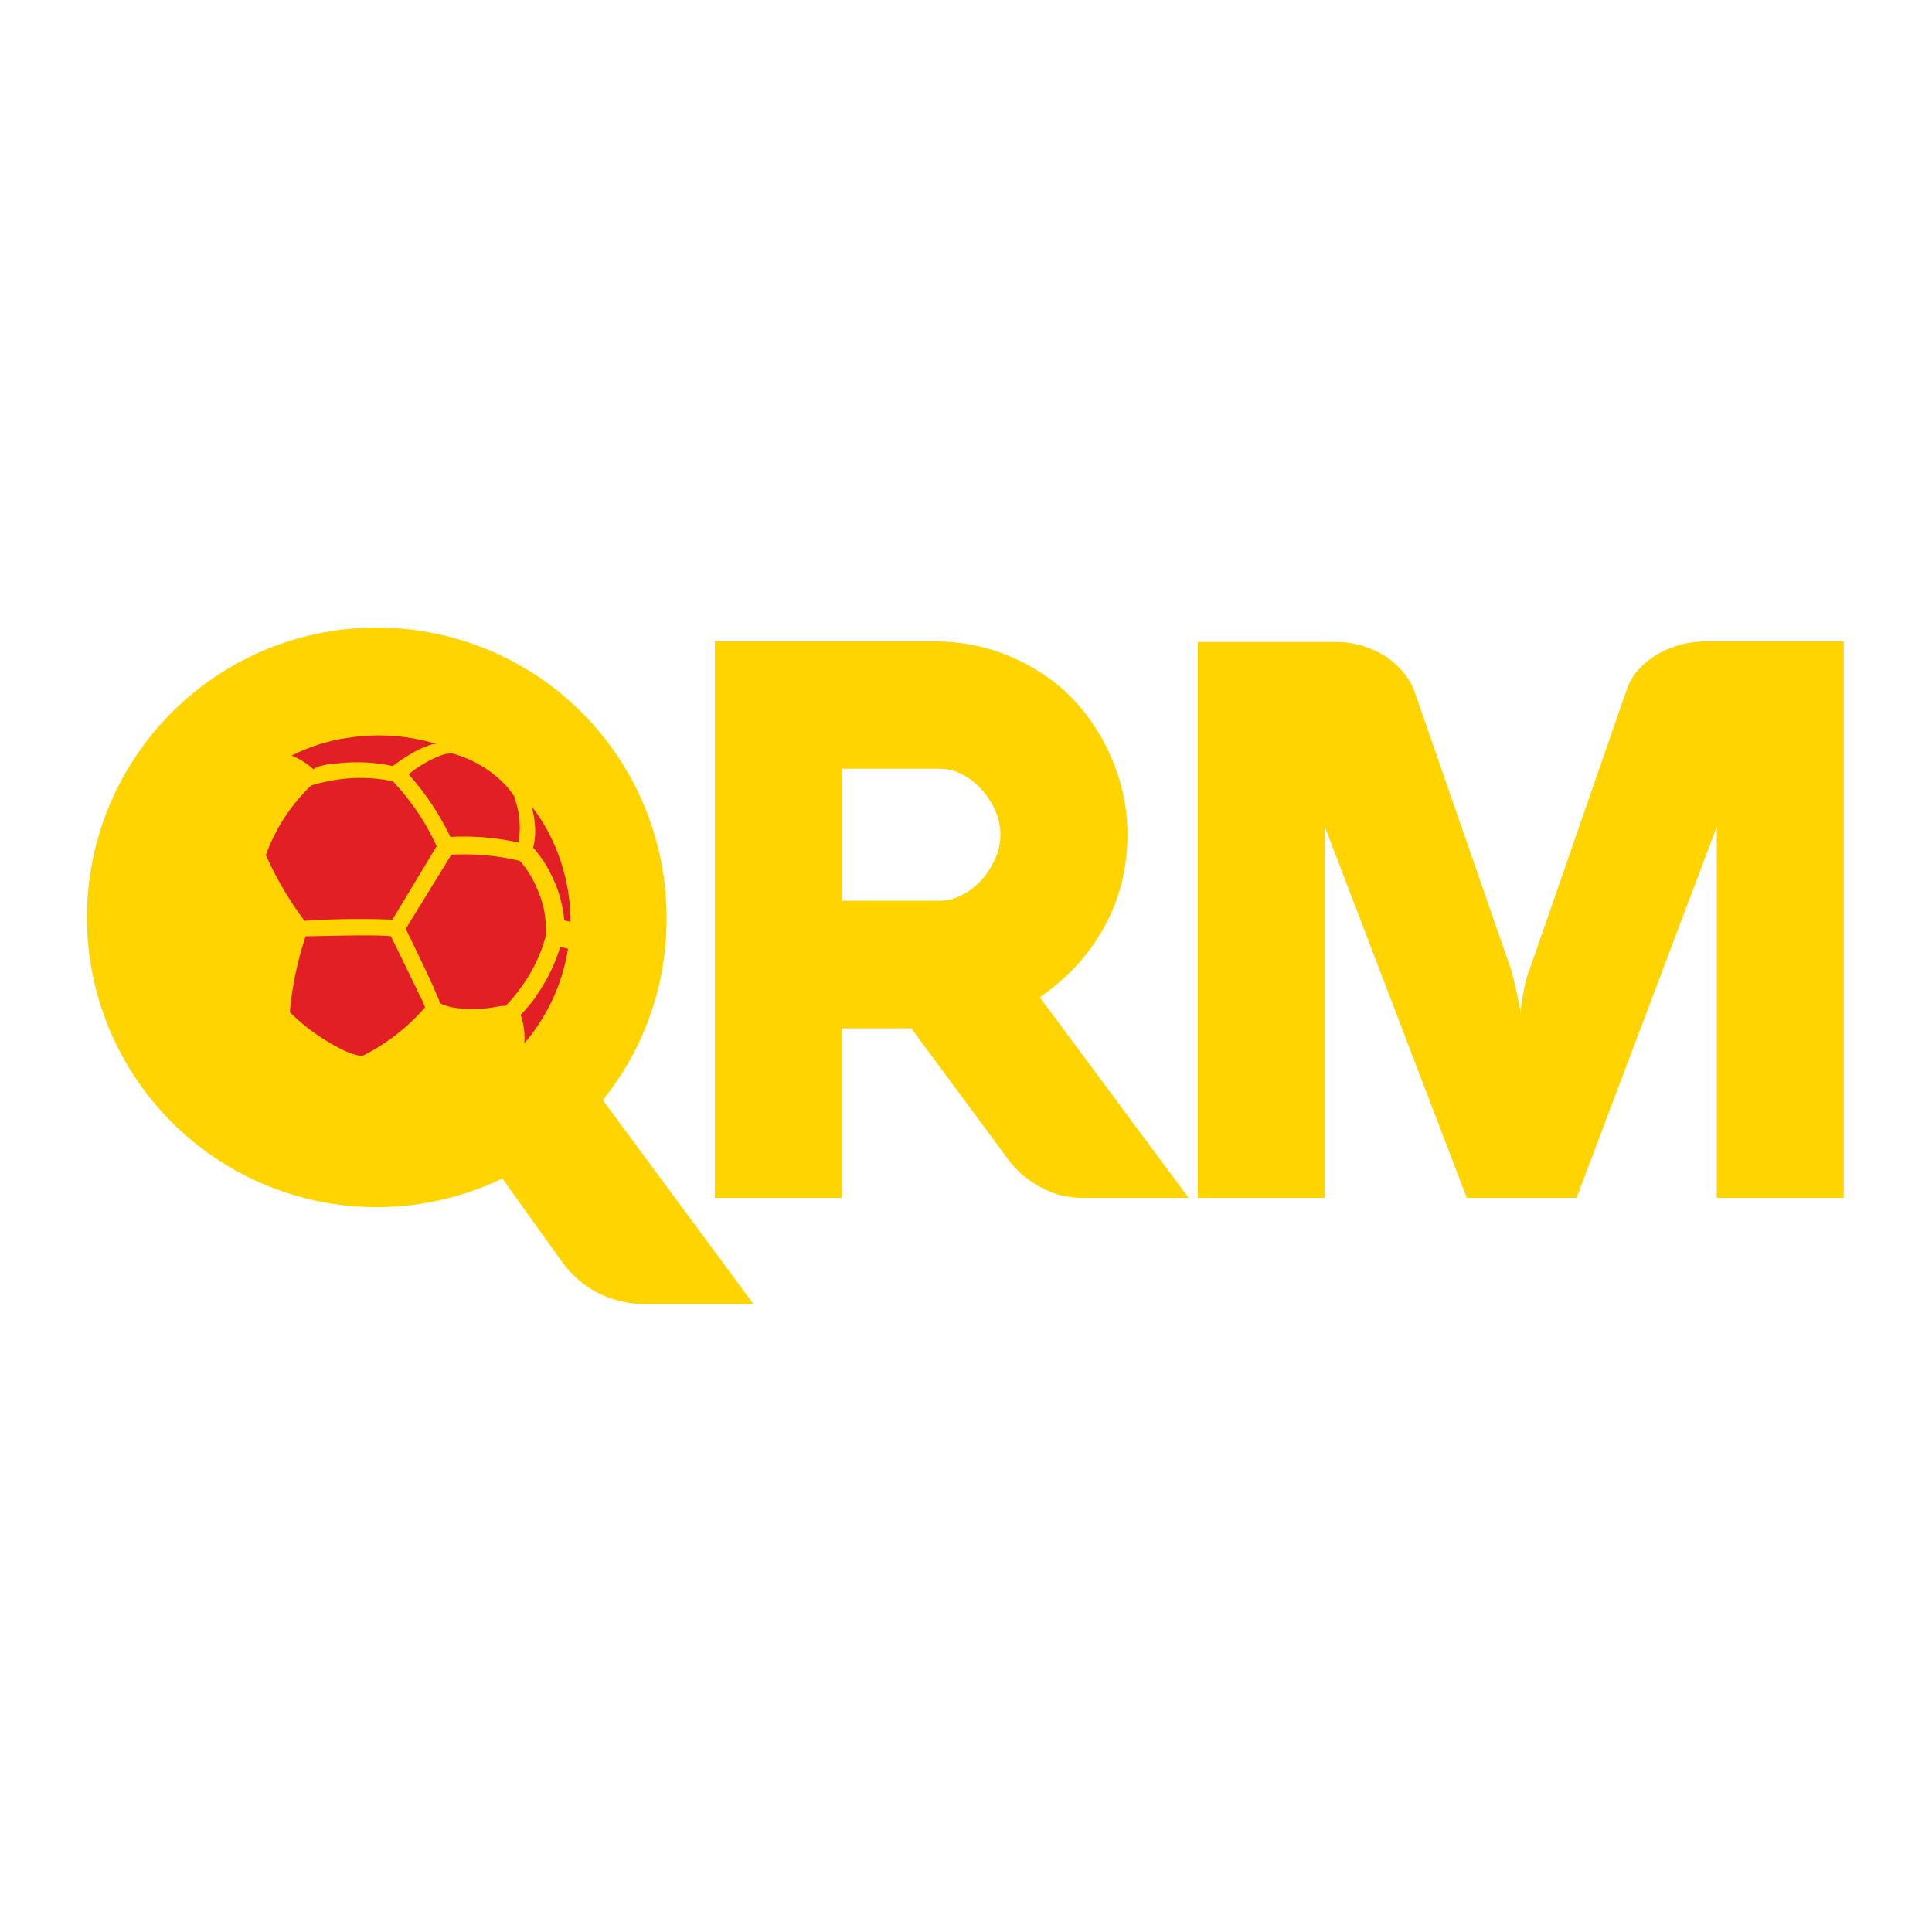 <svg xmlns="http://www.w3.org/2000/svg" viewBox="0 0 100 100"><path d="M88.27,33.2a5.12,5.12,0,0,0-1.28.17,5,5,0,0,0-1.19.49,4.13,4.13,0,0,0-1,.81,3.07,3.07,0,0,0-.62,1.08l-5,14.41a4.19,4.19,0,0,0-.23.73c-.06.28-.11.53-.15.77a6.26,6.26,0,0,0-.1.87c0-.31-.09-.6-.14-.89s-.11-.49-.17-.76-.13-.51-.19-.72l-5-14.41a3.38,3.38,0,0,0-.61-1,4.23,4.23,0,0,0-.93-.81,5,5,0,0,0-1.18-.52,4.53,4.53,0,0,0-1.32-.19H62V62h6.57V42.78L75.92,62H81.6l7.26-19.21V62h6.57V33.2Z" style="fill:#ffd400"></path><path d="M53.82,51.62a11.84,11.84,0,0,0,2.09-1.85,10.4,10.4,0,0,0,1.4-2.08,9.56,9.56,0,0,0,.8-2.22,11.06,11.06,0,0,0,.25-2.28,10,10,0,0,0-.29-2.35,10.35,10.35,0,0,0-.87-2.3,10,10,0,0,0-1.42-2.09,9.13,9.13,0,0,0-2-1.69,10.11,10.11,0,0,0-2.49-1.14,10.28,10.28,0,0,0-3-.42H37V62h6.57V53.23h3.6L52,59.76A5.08,5.08,0,0,0,53.16,61a5.72,5.72,0,0,0,1.14.66,4.06,4.06,0,0,0,1,.28,5.28,5.28,0,0,0,.62.06h5.6Zm-2.31-7.18a4,4,0,0,1-.7,1.1,3.56,3.56,0,0,1-1,.78,2.45,2.45,0,0,1-1.17.3H43.59V39.79h5.06a2.45,2.45,0,0,1,1.17.3,3.42,3.42,0,0,1,1,.79,4,4,0,0,1,.7,1.09,3.06,3.06,0,0,1,0,2.47Z" style="fill:#ffd400"></path><path d="M34.5,47.49A15,15,0,1,0,26,61l3.06,4.27a5.33,5.33,0,0,0,1.87,1.64,5.47,5.47,0,0,0,2.61.59H39l-7.8-10.56A14.88,14.88,0,0,0,34.5,47.49Z" style="fill:#ffd400"></path><path d="M16.47,39.68a4.54,4.54,0,0,1,.66-.14l.13,0a8.91,8.91,0,0,1,3.07.11,9.49,9.49,0,0,1,.84-.57,4.81,4.81,0,0,1,1.25-.57l.17,0a10.18,10.18,0,0,0-4.69-.3,7.43,7.43,0,0,0-1,.21,8,8,0,0,0-.87.28,9.88,9.88,0,0,0-.94.41,3.61,3.61,0,0,1,1.12.7Zm6.84,3.64a12.87,12.87,0,0,1,3.52.29,3.18,3.18,0,0,0,.06-.43,4.41,4.41,0,0,0-.26-1.88l0-.06a4.51,4.51,0,0,0-.78-.91A5.94,5.94,0,0,0,23.41,39l-.1,0a1.52,1.52,0,0,0-.43.08,5.9,5.9,0,0,0-1.73,1A13.77,13.77,0,0,1,23.31,43.32Zm-3,4.28,2.29-3.8a12.12,12.12,0,0,0-2.27-3.36h0a8.16,8.16,0,0,0-3.35,0,7.54,7.54,0,0,0-.88.22,9.45,9.45,0,0,0-2.34,3.6,17.83,17.83,0,0,0,2,3.4A44.35,44.35,0,0,1,20.29,47.6Zm7.3-3.71a6.16,6.16,0,0,1,.95,1.45A6.27,6.27,0,0,1,29,46.49a8,8,0,0,1,.21,1.15l.32.07a10,10,0,0,0-.92-4.17,9.2,9.2,0,0,0-1.1-1.81,4.78,4.78,0,0,1,.19,1.45A3.89,3.89,0,0,1,27.59,43.89Zm.13,7.7a9.9,9.9,0,0,1-.79.94A3.77,3.77,0,0,1,27.14,54a9.93,9.93,0,0,0,2.26-4.89L29,49A8.9,8.9,0,0,1,27.72,51.59Zm-7.49-3.13c-1-.1-3.53,0-4.43,0A17.37,17.37,0,0,0,15,52.39a10.48,10.48,0,0,0,2.84,2,3.89,3.89,0,0,0,.89.28A10.56,10.56,0,0,0,22,52.14l-.1-.26C21.54,51.15,20.82,49.65,20.23,48.46Zm8-.1A5.62,5.62,0,0,0,28.14,47,6.29,6.29,0,0,0,27.8,46a5.19,5.19,0,0,0-.89-1.44,12.41,12.41,0,0,0-3.55-.32h0L21,48.08c.33.67.62,1.28.87,1.8.34.71.6,1.28.75,1.65a3,3,0,0,1,.16.4,2.85,2.85,0,0,0,.62.21,6.73,6.73,0,0,0,2.51-.07l.25,0a7,7,0,0,0,.83-1A7.79,7.79,0,0,0,28.27,48.36Z" style="fill:#e31f26"></path></svg>